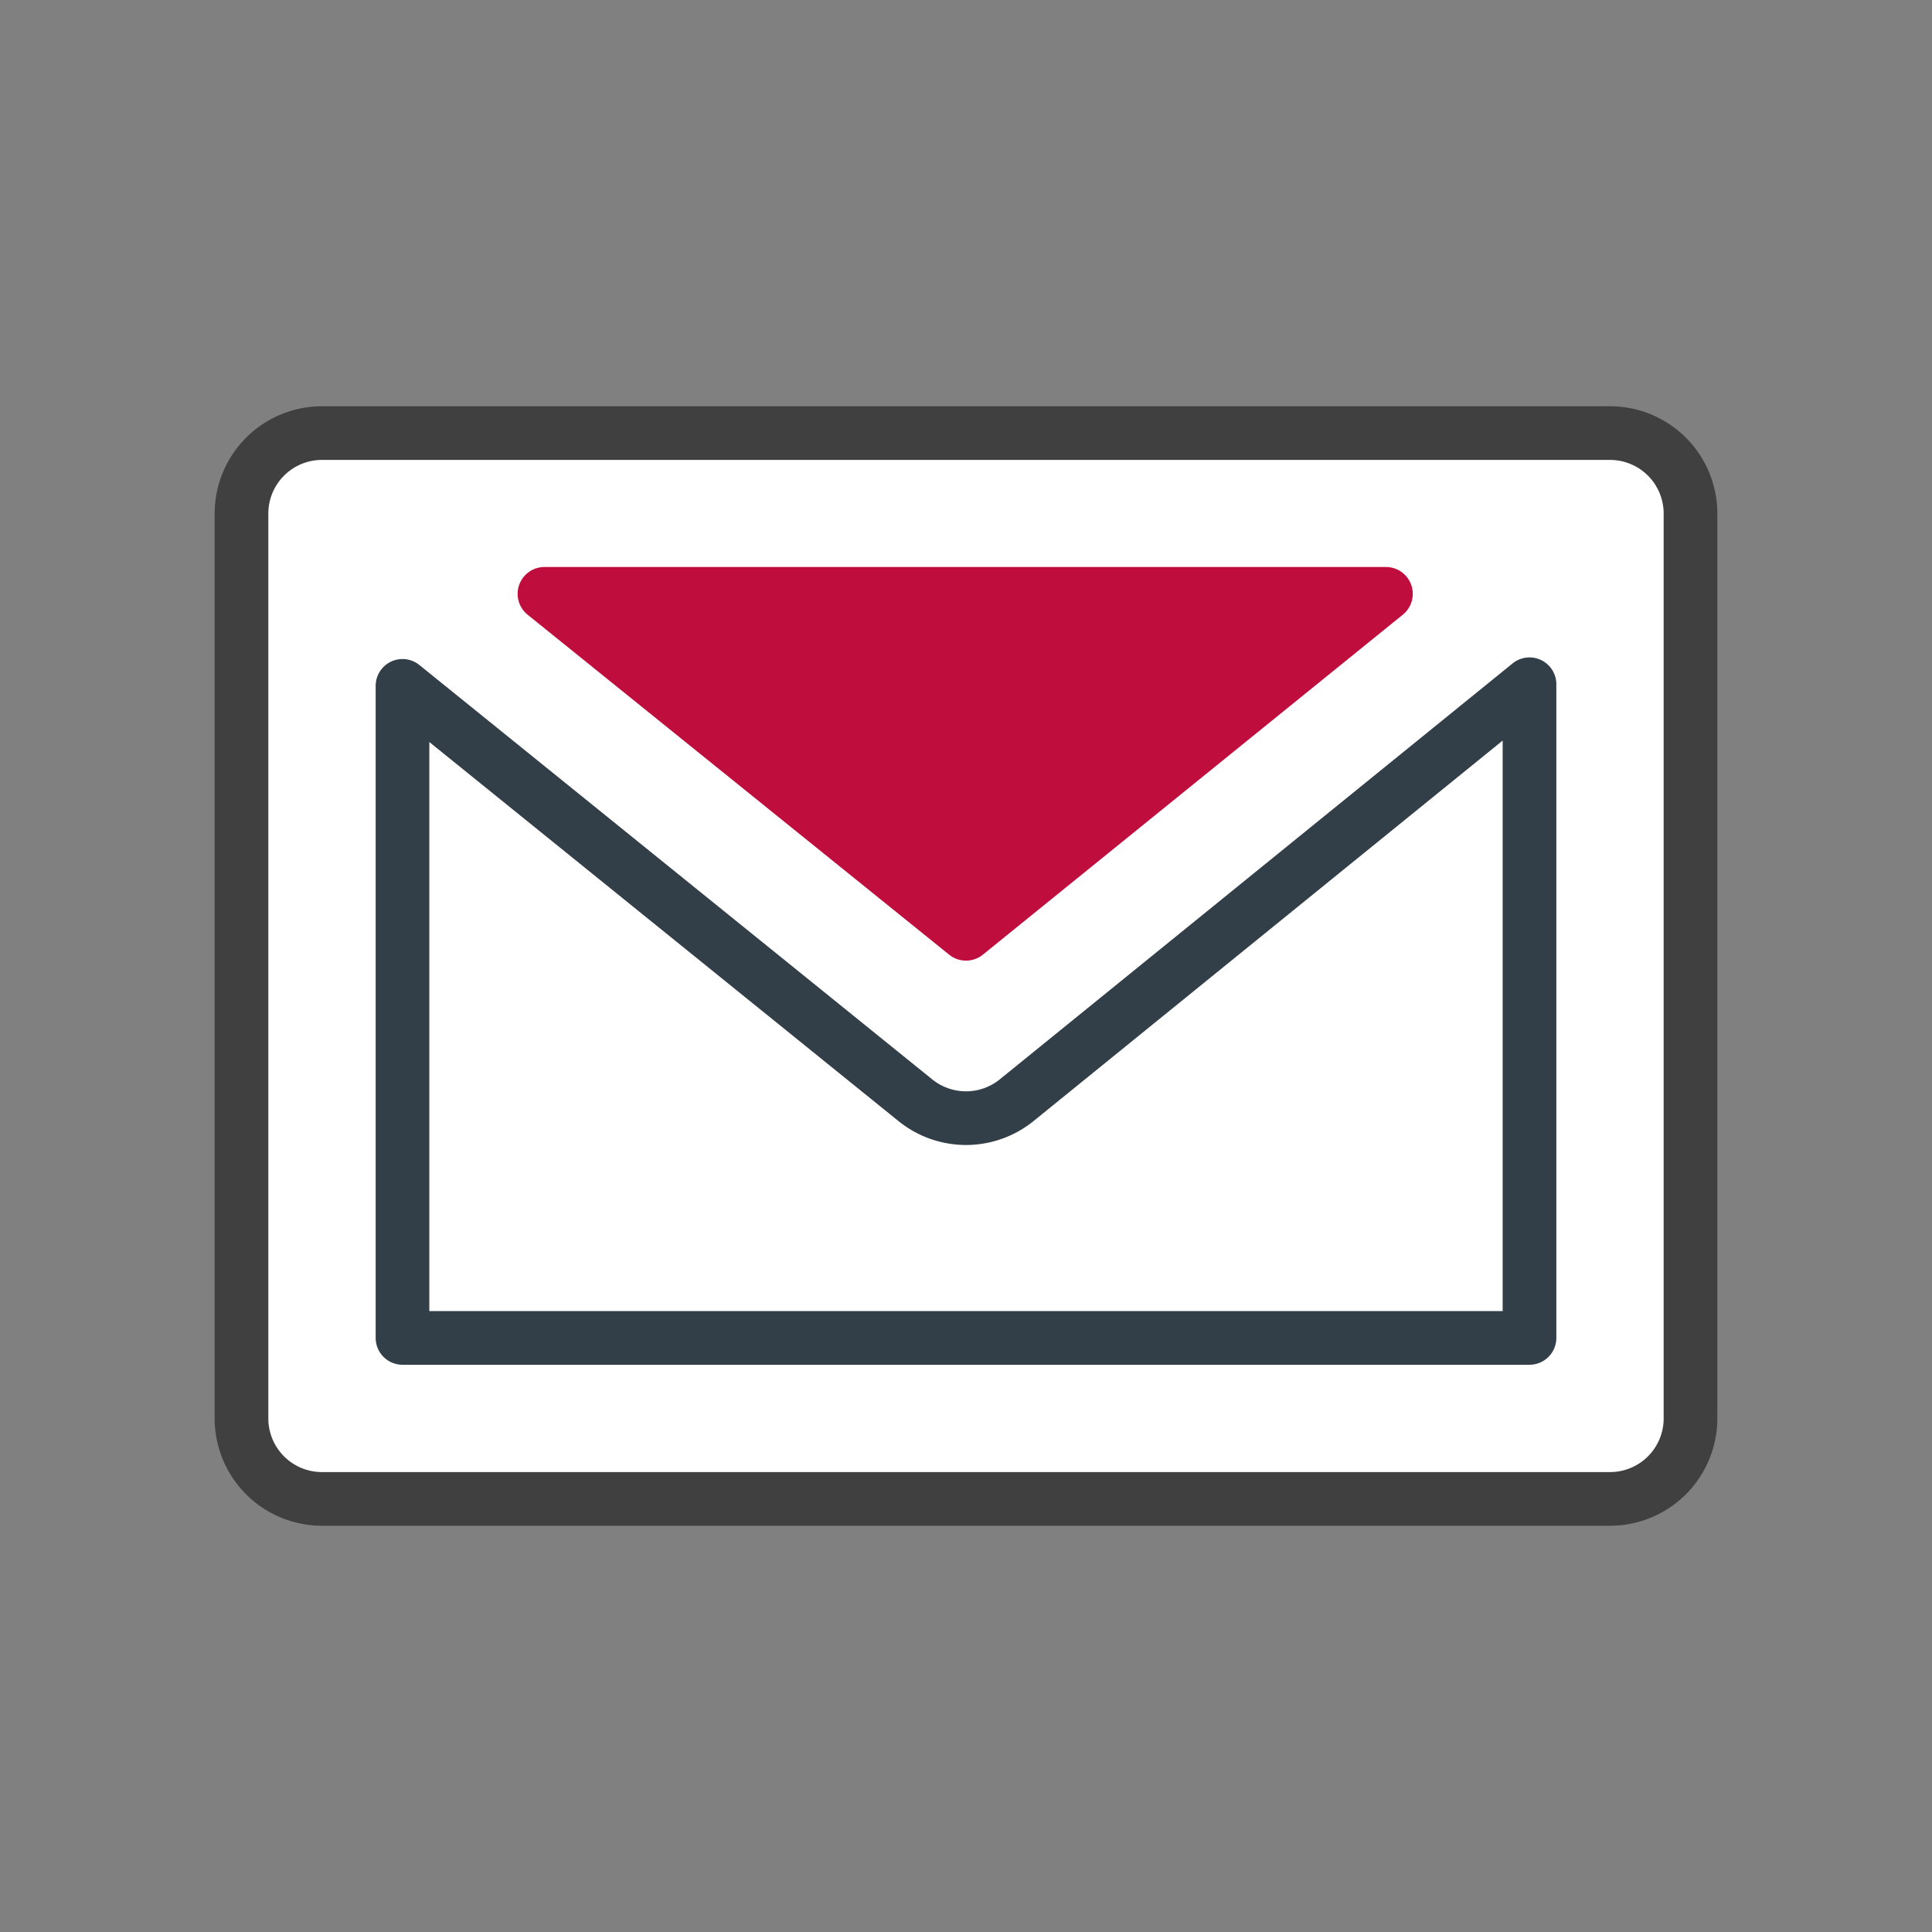 <svg xmlns="http://www.w3.org/2000/svg" viewBox="0 0 72 72"><rect x="0" y="0" width="72" height="72" fill="#808080" stroke="none"/><defs><style>.cls-1{fill:#fff;stroke:#404041;}.cls-1,.cls-2,.cls-3{stroke-linejoin:round;stroke-width:2px;}.cls-2{fill:#bf0d3e;stroke:#bf0d3e;}.cls-2,.cls-3{stroke-linecap:round;}.cls-3{fill:none;stroke:#333f48;}</style></defs><g id="Connection"><g id="Email"><path class="cls-1" d="M12,16.14H60a3,3,0,0,1,3,3V52.86a3,3,0,0,1-3,3H12a3,3,0,0,1-3-3V19.14A3,3,0,0,1,12,16.14Z"/><polygon class="cls-2" points="51.65 22.13 36 34.8 20.29 22.13 51.65 22.13"/><path class="cls-3" d="M15,49.86V25.56L34.11,41a3,3,0,0,0,3.78,0L57,25.5V49.86Z"/></g></g></svg>